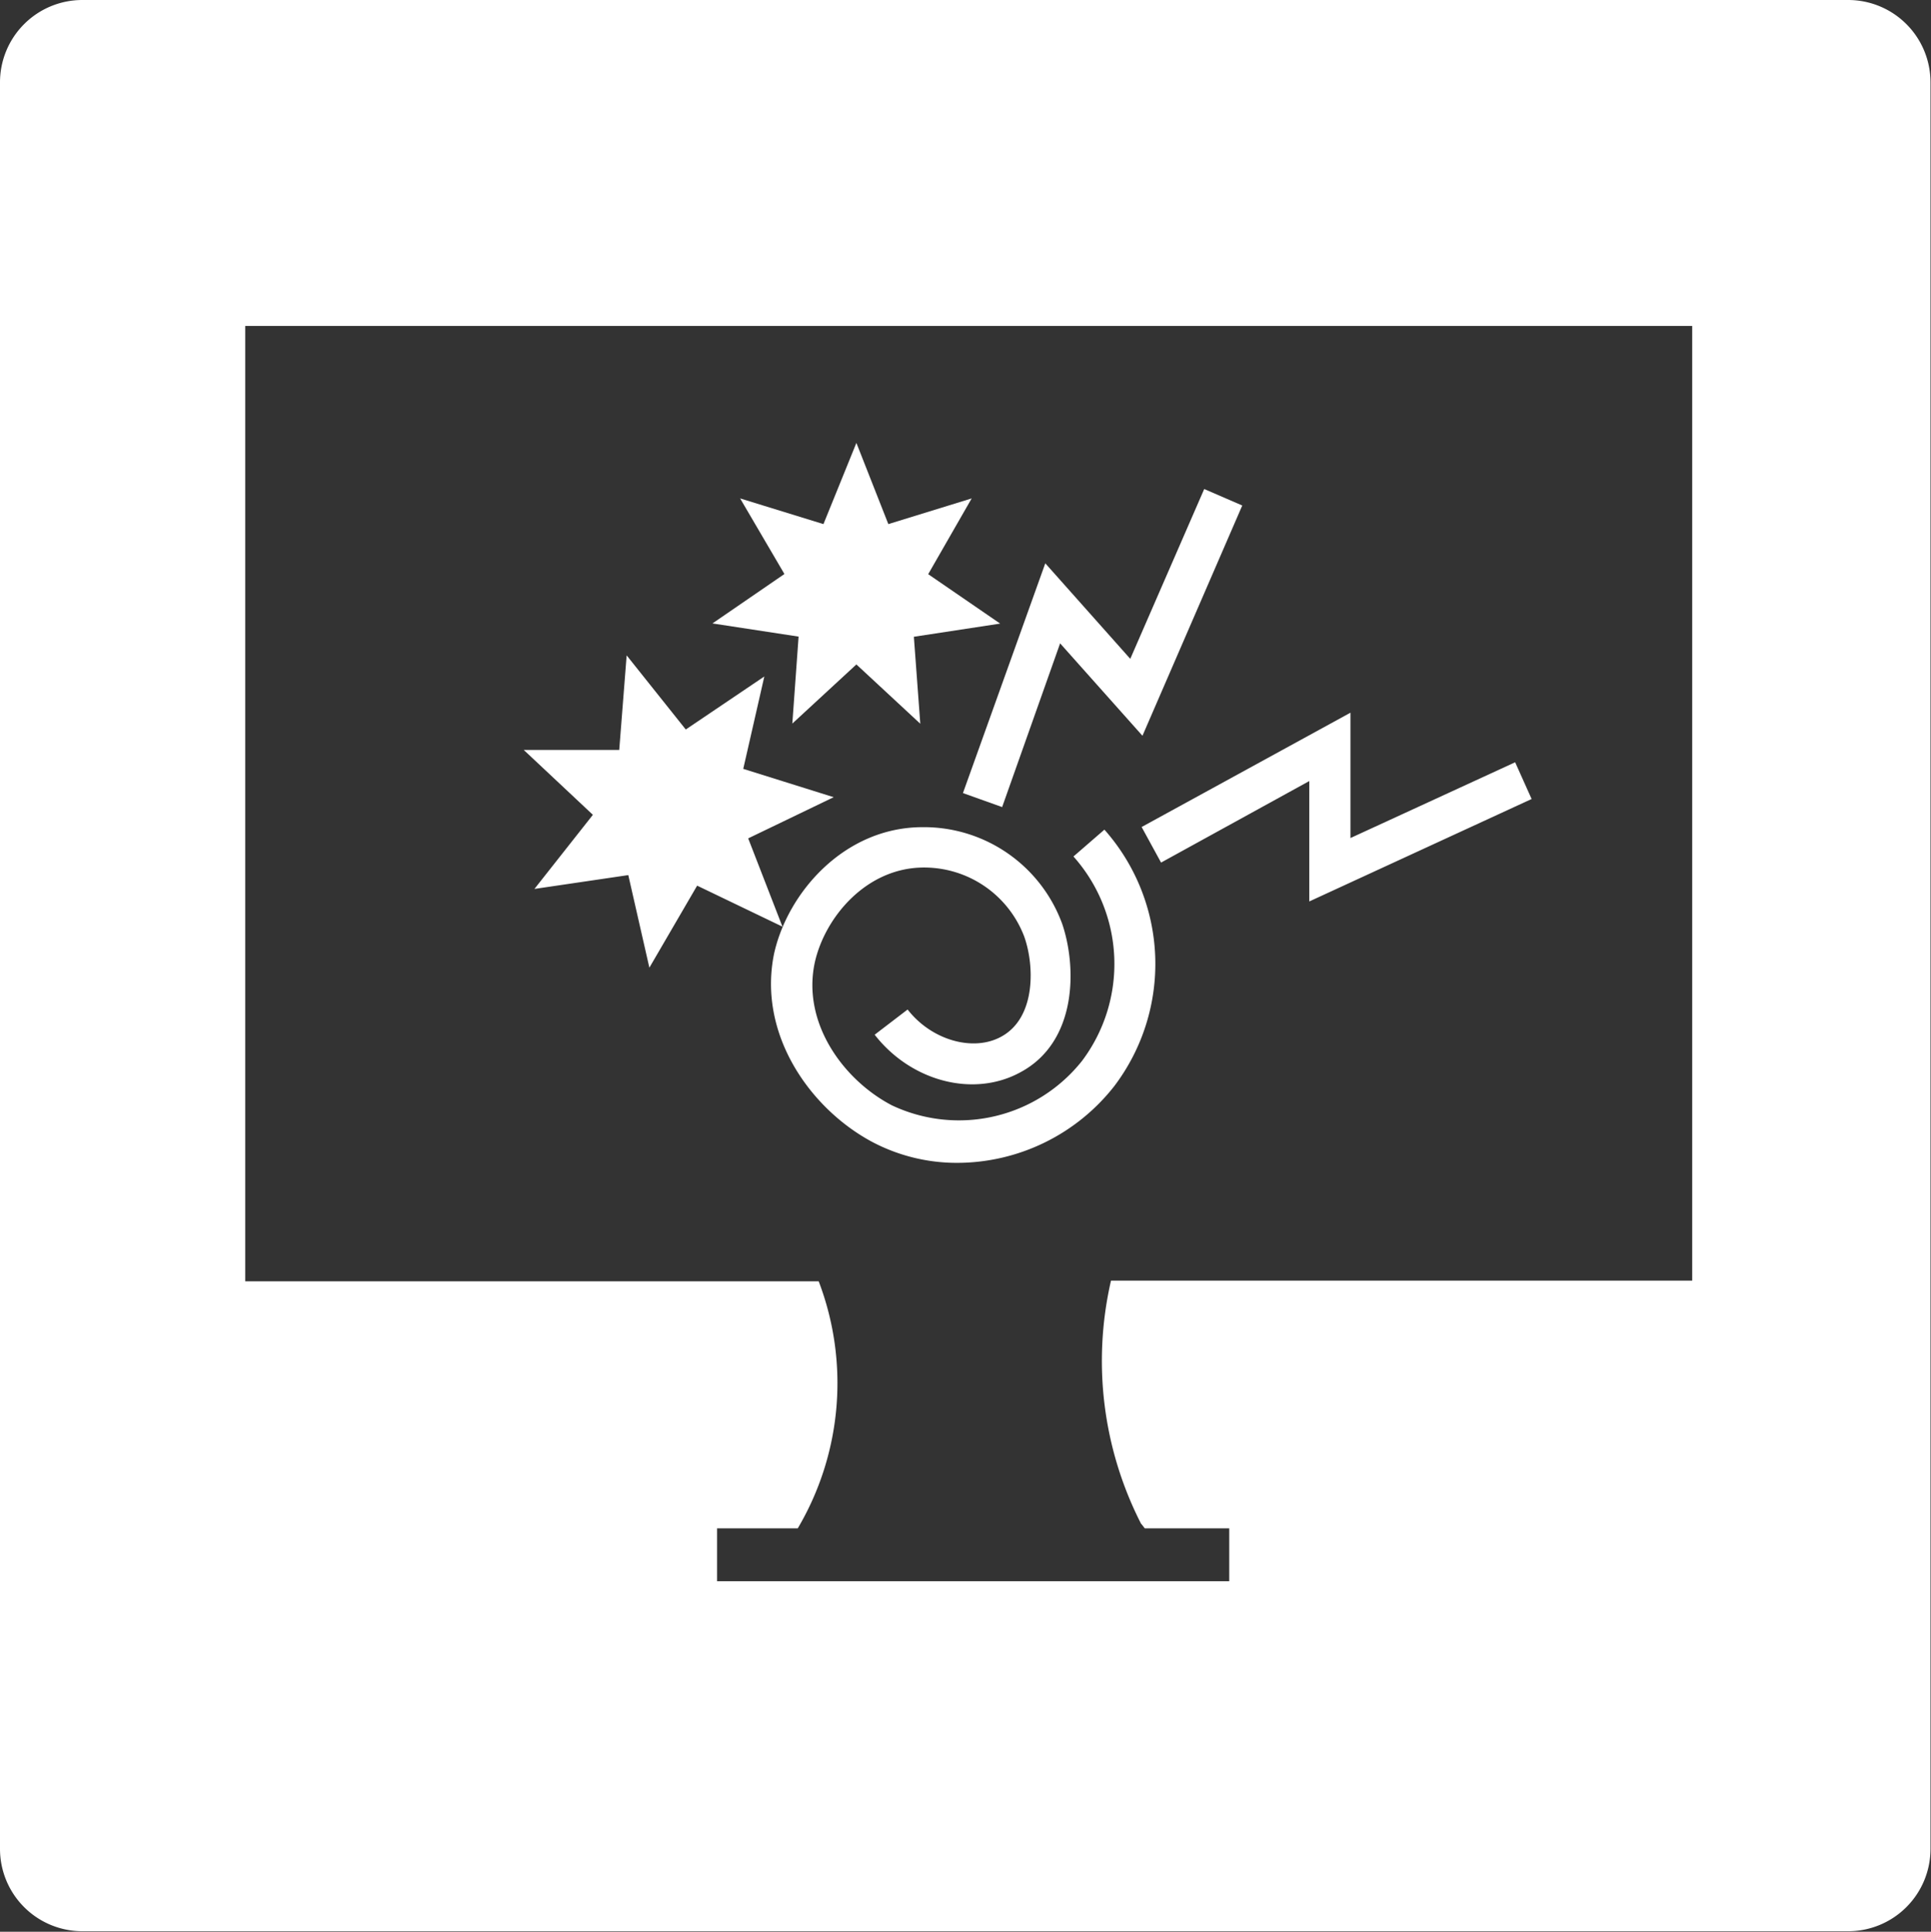 <svg xmlns="http://www.w3.org/2000/svg" viewBox="0 0 117.25 117.28"><rect x="0" y="0" width="117.25" height="117.28" fill="#333333" stroke="none"/><defs><style>.cls-1{fill:#fff;}</style></defs><g id="Layer_2" data-name="Layer 2"><g id="Layer_1-2" data-name="Layer 1"><path class="cls-1" d="M68.63,40l4.49-10.31,2.31,1L69.37,44.67l-5-5.61L60.85,49l-2.38-.85,5-13.95ZM44.94,30.26,50,31.82l2-4.93,1.94,4.93L59,30.26l-2.64,4.6,4.37,3-5.24.8.39,5.28L52,40.34l-3.89,3.59.38-5.28-5.23-.8,4.37-3ZM39.43,58.75l-1.28-5.62-5.7.84L36,49.47l-4.2-3.94H37.6l.45-5.74,3.59,4.5,4.77-3.22-1.28,5.61,5.49,1.72-5.19,2.5,2.08,5.36-5.18-2.49Zm28.23,7.19a12.14,12.14,0,0,1-9.54,4.66A11,11,0,0,1,53,69.35c-3.78-2-7-6.53-6-11.44.82-3.72,4.27-7.68,9-7.69h0A8.94,8.94,0,0,1,64.5,56.1c.88,2.6.93,7.14-2.54,9-2.83,1.55-6.63.57-8.85-2.28l2-1.53c1.45,1.87,4,2.59,5.7,1.64,2.11-1.16,2-4.34,1.38-6.07a6.5,6.5,0,0,0-6.09-4.19h0c-3.48,0-6,3-6.62,5.74-.81,3.69,1.74,7.17,4.68,8.7A9.54,9.54,0,0,0,65.7,64.41,9.8,9.8,0,0,0,65.18,52l1.88-1.63A12.29,12.29,0,0,1,67.66,65.94ZM79.5,54.73V47.42l-9,4.95-1.18-2.16L82,43.27v7.61l10-4.6,1,2.23Z"/><path class="cls-1" d="M112.22,0H5A5,5,0,0,0,0,5V112.25a5,5,0,0,0,5,5H112.22a5,5,0,0,0,5-5V5A5,5,0,0,0,112.22,0Zm-9.47,77.75H67.46A21.73,21.73,0,0,0,69.28,92.5c.09.1.16.2.23.29h5.13V96H43.54V92.79h4.9a17.34,17.34,0,0,0,1.27-15H14.89v-58h87.86Z"/></g></g></svg>